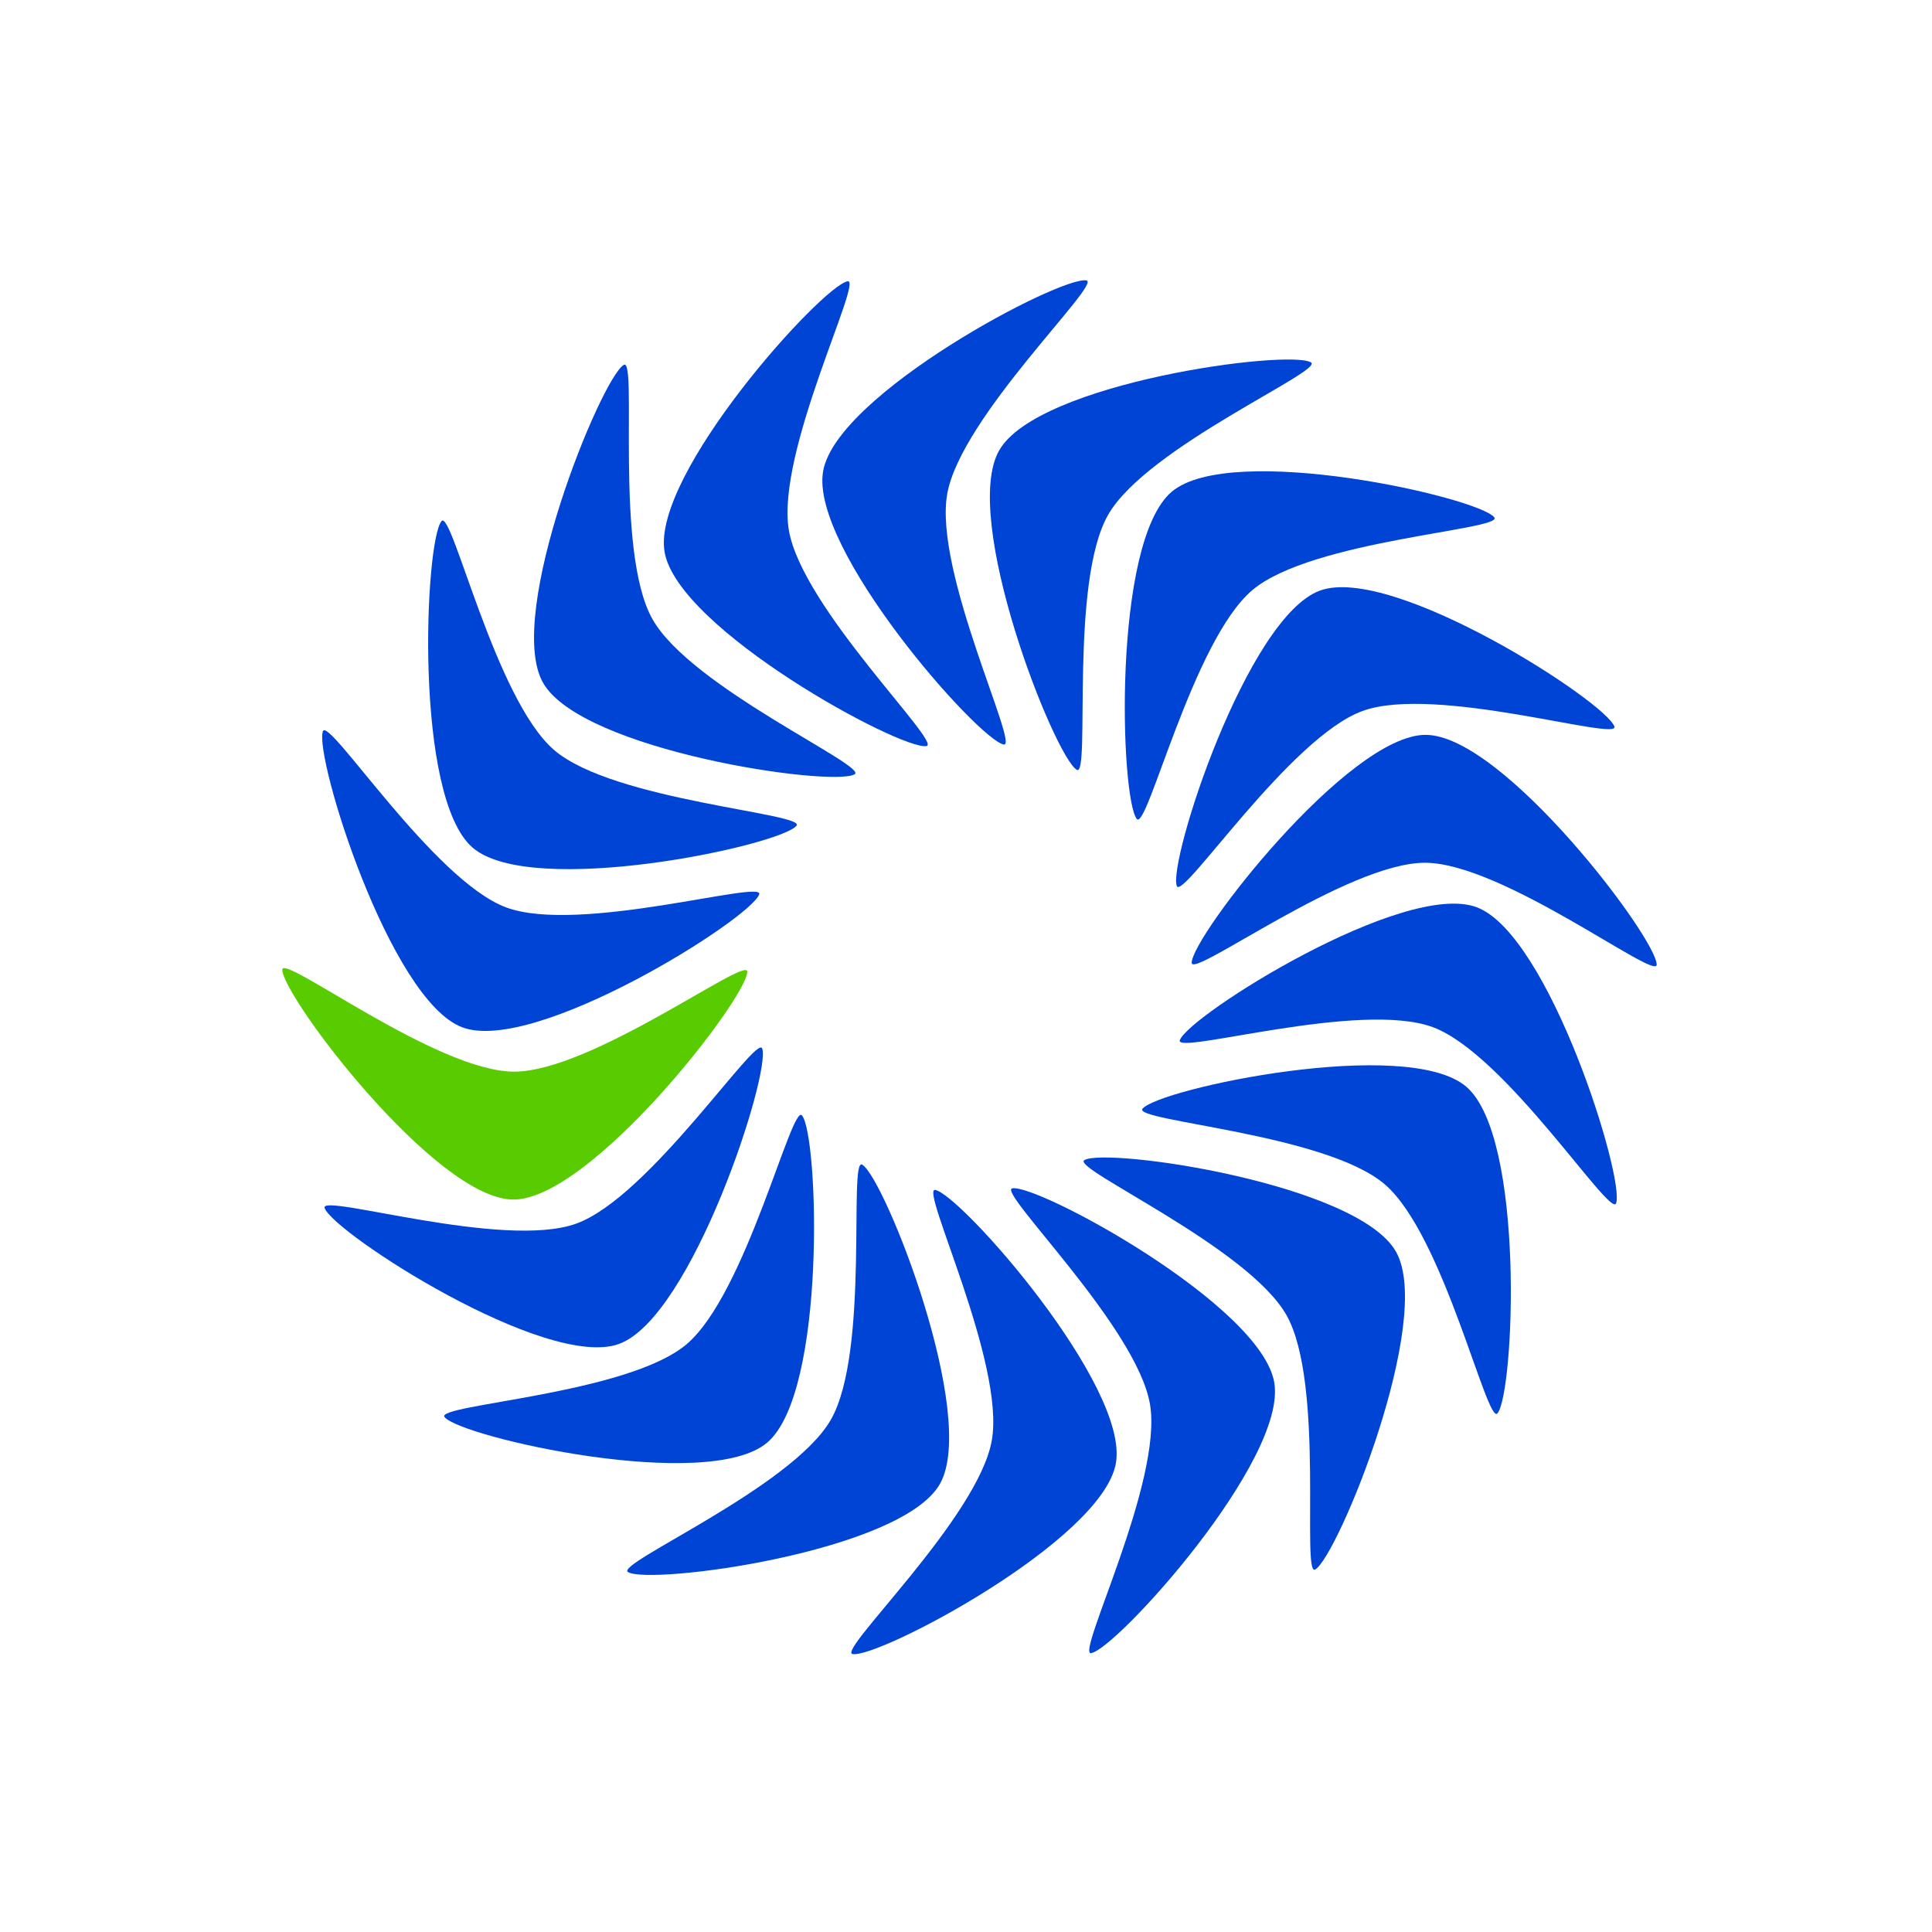 <svg version="1.0" viewBox="0 0 36 36" xmlns="http://www.w3.org/2000/svg"><g transform="matrix(.351 0 0 .356 -48.485 -20.232)"><g transform="matrix(.888 0 0 .888 21.832 12.96)"><path d="m161.65 120.11c-4.63-0.019-13.808-11.999-13.802-13.549 4e-3 -0.963 9.21 5.99 13.835 6.01 4.641 0.019 13.968-6.859 13.963-5.894-7e-3 1.549-9.36 13.453-13.996 13.434z" fill="#58cc00"/><g fill="#0044d6"><path d="m216.21 92.72c4.63 0.019 13.808 11.999 13.802 13.549-4e-3 0.963-9.21-5.99-13.835-6.01-4.641-0.019-13.968 6.859-13.963 5.894 7e-3 -1.549 9.36-13.453 13.996-13.434z"/><path d="m209.88 84.216c4.357-1.565 17.08 6.553 17.603 8.011 0.326 0.907-10.703-2.479-15.056-0.915-4.368 1.569-10.779 11.222-11.105 10.315-0.523-1.458 4.195-15.843 8.558-17.41z"/><path d="m167.98 128.62c-4.357 1.565-17.08-6.553-17.603-8.011-0.326-0.907 10.703 2.479 15.056 0.915 4.368-1.569 10.779-11.222 11.105-10.315 0.523 1.458-4.195 15.843-8.558 17.41z"/><path d="m201.02 78.389c3.559-2.961 18.291 0.316 19.282 1.508 0.616 0.741-10.905 1.331-14.461 4.289-3.567 2.968-6.291 14.232-6.908 13.491-0.99-1.191-1.477-16.322 2.087-19.287z"/><path d="m176.83 134.44c-3.559 2.961-18.291-0.316-19.282-1.507-0.616-0.741 10.905-1.331 14.461-4.289 3.567-2.968 6.291-14.232 6.908-13.491 0.99 1.191 1.477 16.322-2.087 19.287z"/><path d="m190.71 75.943c2.332-4 17.296-5.959 18.634-5.178 0.832 0.485-9.793 4.981-12.122 8.976-2.337 4.01-1.044 15.526-1.877 15.04-1.338-0.78-6.97-14.833-4.636-18.838z"/><path d="m187.15 136.89c-2.332 4-17.296 5.959-18.634 5.178-0.832-0.485 9.793-4.98 12.122-8.976 2.337-4.01 1.044-15.526 1.877-15.04 1.338 0.78 6.97 14.833 4.636 18.838z"/><path d="m180.18 77.172c0.823-4.556 14.215-11.515 15.74-11.239 0.948 0.171-7.499 8.029-8.321 12.581-0.825 4.567 4.329 14.946 3.38 14.775-1.524-0.276-11.623-11.554-10.799-16.116z"/><path d="m197.68 135.66c-0.823 4.556-14.215 11.515-15.74 11.239-0.948-0.171 7.499-8.029 8.321-12.581 0.825-4.567-4.329-14.946-3.38-14.775 1.524 0.276 11.623 11.554 10.799 16.116z"/><path d="m170.7 81.929c-0.785-4.563 9.419-15.682 10.946-15.945 0.949-0.163-4.3 10.11-3.516 14.668 0.787 4.574 9.18 12.564 8.229 12.728-1.526 0.262-14.874-6.882-15.66-11.451z"/><path d="m207.15 130.9c0.785 4.563-9.419 15.682-10.946 15.945-0.949 0.163 4.3-10.11 3.516-14.668-0.787-4.574-9.18-12.564-8.229-12.728 1.526-0.262 14.874 6.882 15.66 11.451z"/><path d="m163.43 89.639c-2.298-4.019 3.487-17.958 4.833-18.727 0.836-0.478-0.583 10.971 1.713 14.986 2.304 4.029 12.924 8.667 12.086 9.146-1.345 0.768-16.331-1.38-18.632-5.404z"/><path d="m214.43 123.19c2.298 4.019-3.487 17.958-4.833 18.727-0.836 0.478 0.583-10.971-1.713-14.986-2.304-4.029-12.924-8.667-12.086-9.146 1.345-0.768 16.331 1.38 18.632 5.404z"/><path d="m159.23 99.372c-3.534-2.991-2.865-18.068-1.864-19.251 0.622-0.735 3.204 10.509 6.735 13.496 3.543 2.998 15.109 3.724 14.485 4.46-1.001 1.182-15.818 4.289-19.357 1.294z"/><path d="m218.63 113.46c3.534 2.991 2.865 18.068 1.864 19.251-0.622 0.735-3.204-10.509-6.735-13.496-3.543-2.998-15.109-3.724-14.485-4.46 1.001-1.182 15.818-4.289 19.357-1.294z"/><path d="m158.61 109.96c-4.344-1.602-8.872-15.998-8.335-17.452 0.333-0.904 6.605 8.779 10.945 10.379 4.354 1.605 15.471-1.668 15.137-0.763-0.536 1.453-13.397 9.44-17.747 7.836z"/><path d="m219.25 102.88c4.344 1.602 8.872 15.998 8.335 17.452-0.333 0.904-6.605-8.779-10.945-10.379-4.354-1.605-15.471 1.668-15.137 0.763 0.536-1.453 13.397-9.44 17.747-7.836z"/></g></g></g></svg>
